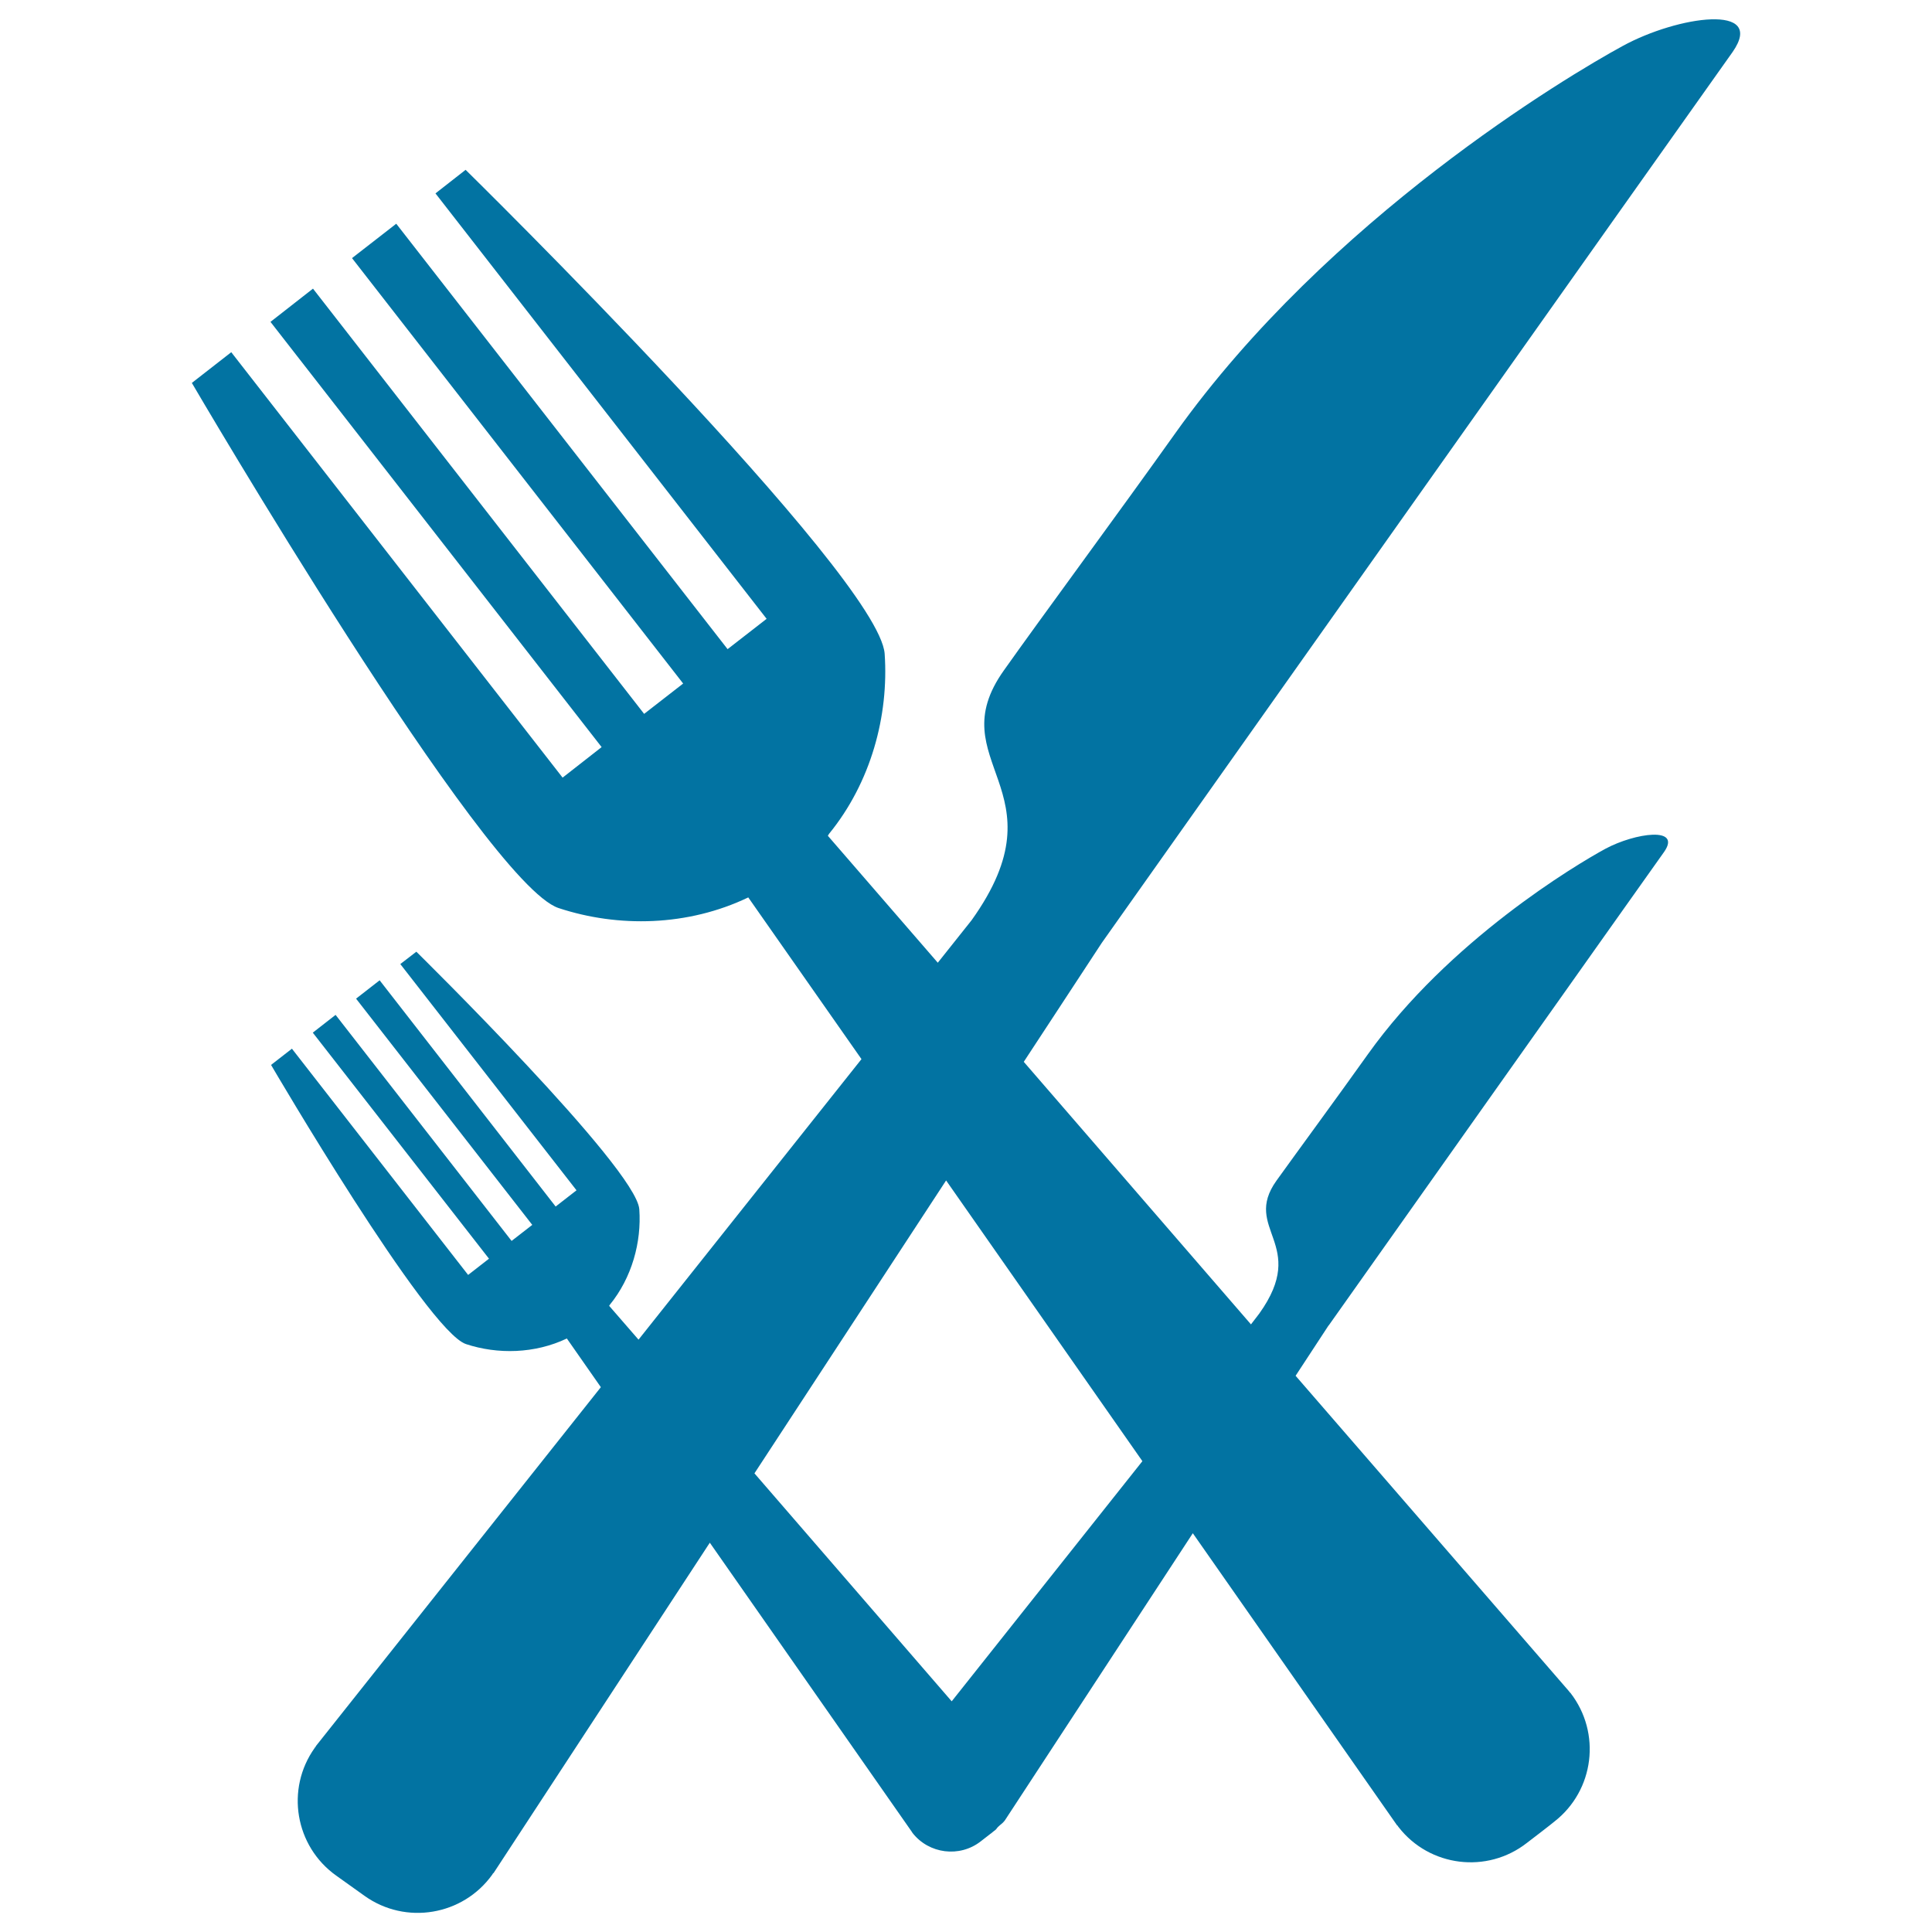 <svg xmlns="http://www.w3.org/2000/svg" viewBox="0 0 1000 1000" style="fill:#0273a2">
<title>Cutlery SVG icon</title>
<g><path d="M570.3,488c0,0,300.5-424.6,326.5-461.1c17.6-25.3-28.4-18.7-56.9-3.1C811.2,39.4,687.6,113.1,608.5,224c-29.6,41.6-70.1,96.4-88.9,123c-33.8,47.5,31.8,61.5-16.7,129.3l-17.5,22l-56.9-65.7c0,0,0.2-0.4,0.6-1c21.7-26.6,31-61.1,28.8-93.2C455,298.1,241,87.9,241,87.9l-15.6,12.2l171.4,220.2L376.6,336L205.1,115.8l-22.9,17.8l171.4,220.2l-20.2,15.7L162,149.4l-22,17.2l171.4,220.1l-20.2,15.8L119.7,182.3l-20.4,15.9c0,0,151.4,259,189.8,271.8c30.9,10.2,66.9,9.5,98.2-5.5l58.6,83.7L330.5,693.4l-15.2-17.5c0,0,0.1-0.2,0.3-0.5c11.5-14.1,16.5-32.5,15.3-49.5c-1.6-21.4-115.4-133.3-115.4-133.3l-8.3,6.4l91.2,117.1l-10.8,8.4l-91.1-117.1l-12.2,9.5L275.5,634l-10.7,8.3l-91.1-117l-11.8,9.2l91.2,117l-10.8,8.4l-91.2-117.1l-10.8,8.4c0,0,80.5,137.7,100.9,144.5c16.4,5.4,35.6,5,52.2-2.9L311,718L163.4,903.9l0.1,0.1c-0.2,0.2-0.5,0.4-0.6,0.7c-15.2,21.3-10.2,50.9,11.1,66.1c1,0.7,13.6,9.7,14.7,10.5c21.3,15.2,50.9,10.2,66.1-11c0.2-0.3,0.3-0.6,0.5-0.8l0.1,0.1l112-171.1L472,948.2h0c0.1,0.1,0.2,0.3,0.3,0.5c8.5,10.9,24.4,12.9,35.3,4.4c0.4-0.3,2.8-2.2,4.9-3.8c0.1-0.1,0.2-0.2,0.3-0.2c1.2-1,2.2-1.8,2.4-1.9c0.6-0.5,0.9-1.2,1.5-1.7c1.1-1.1,2.3-1.8,3.2-3c0.2-0.1,0.2-0.3,0.3-0.5l0,0.1l97.2-148.5l105.8,151.3l0.1-0.1c0.2,0.3,0.3,0.6,0.6,0.9c16,20.6,45.8,24.3,66.4,8.2c1.1-0.8,13.3-10.2,14.3-11.1c20.6-16.1,24.3-45.8,8.3-66.5c-0.3-0.3-0.5-0.5-0.7-0.7h0.1L670.6,712.1l17.1-26.1l0,0.1c0,0,159.8-225.8,173.6-245.1c9.4-13.4-15-9.9-30.3-1.7c-15.3,8.3-81,47.5-123,106.4c-15.8,22.2-37.2,51.3-47.3,65.4c-18,25.2,16.9,32.7-8.9,68.8l-4.3,5.6L529.9,549.6L570.3,488L570.3,488z M591.3,756.3l-98.7,124.3l-102.1-118L489.7,611L591.3,756.3z"/></g>
</svg>